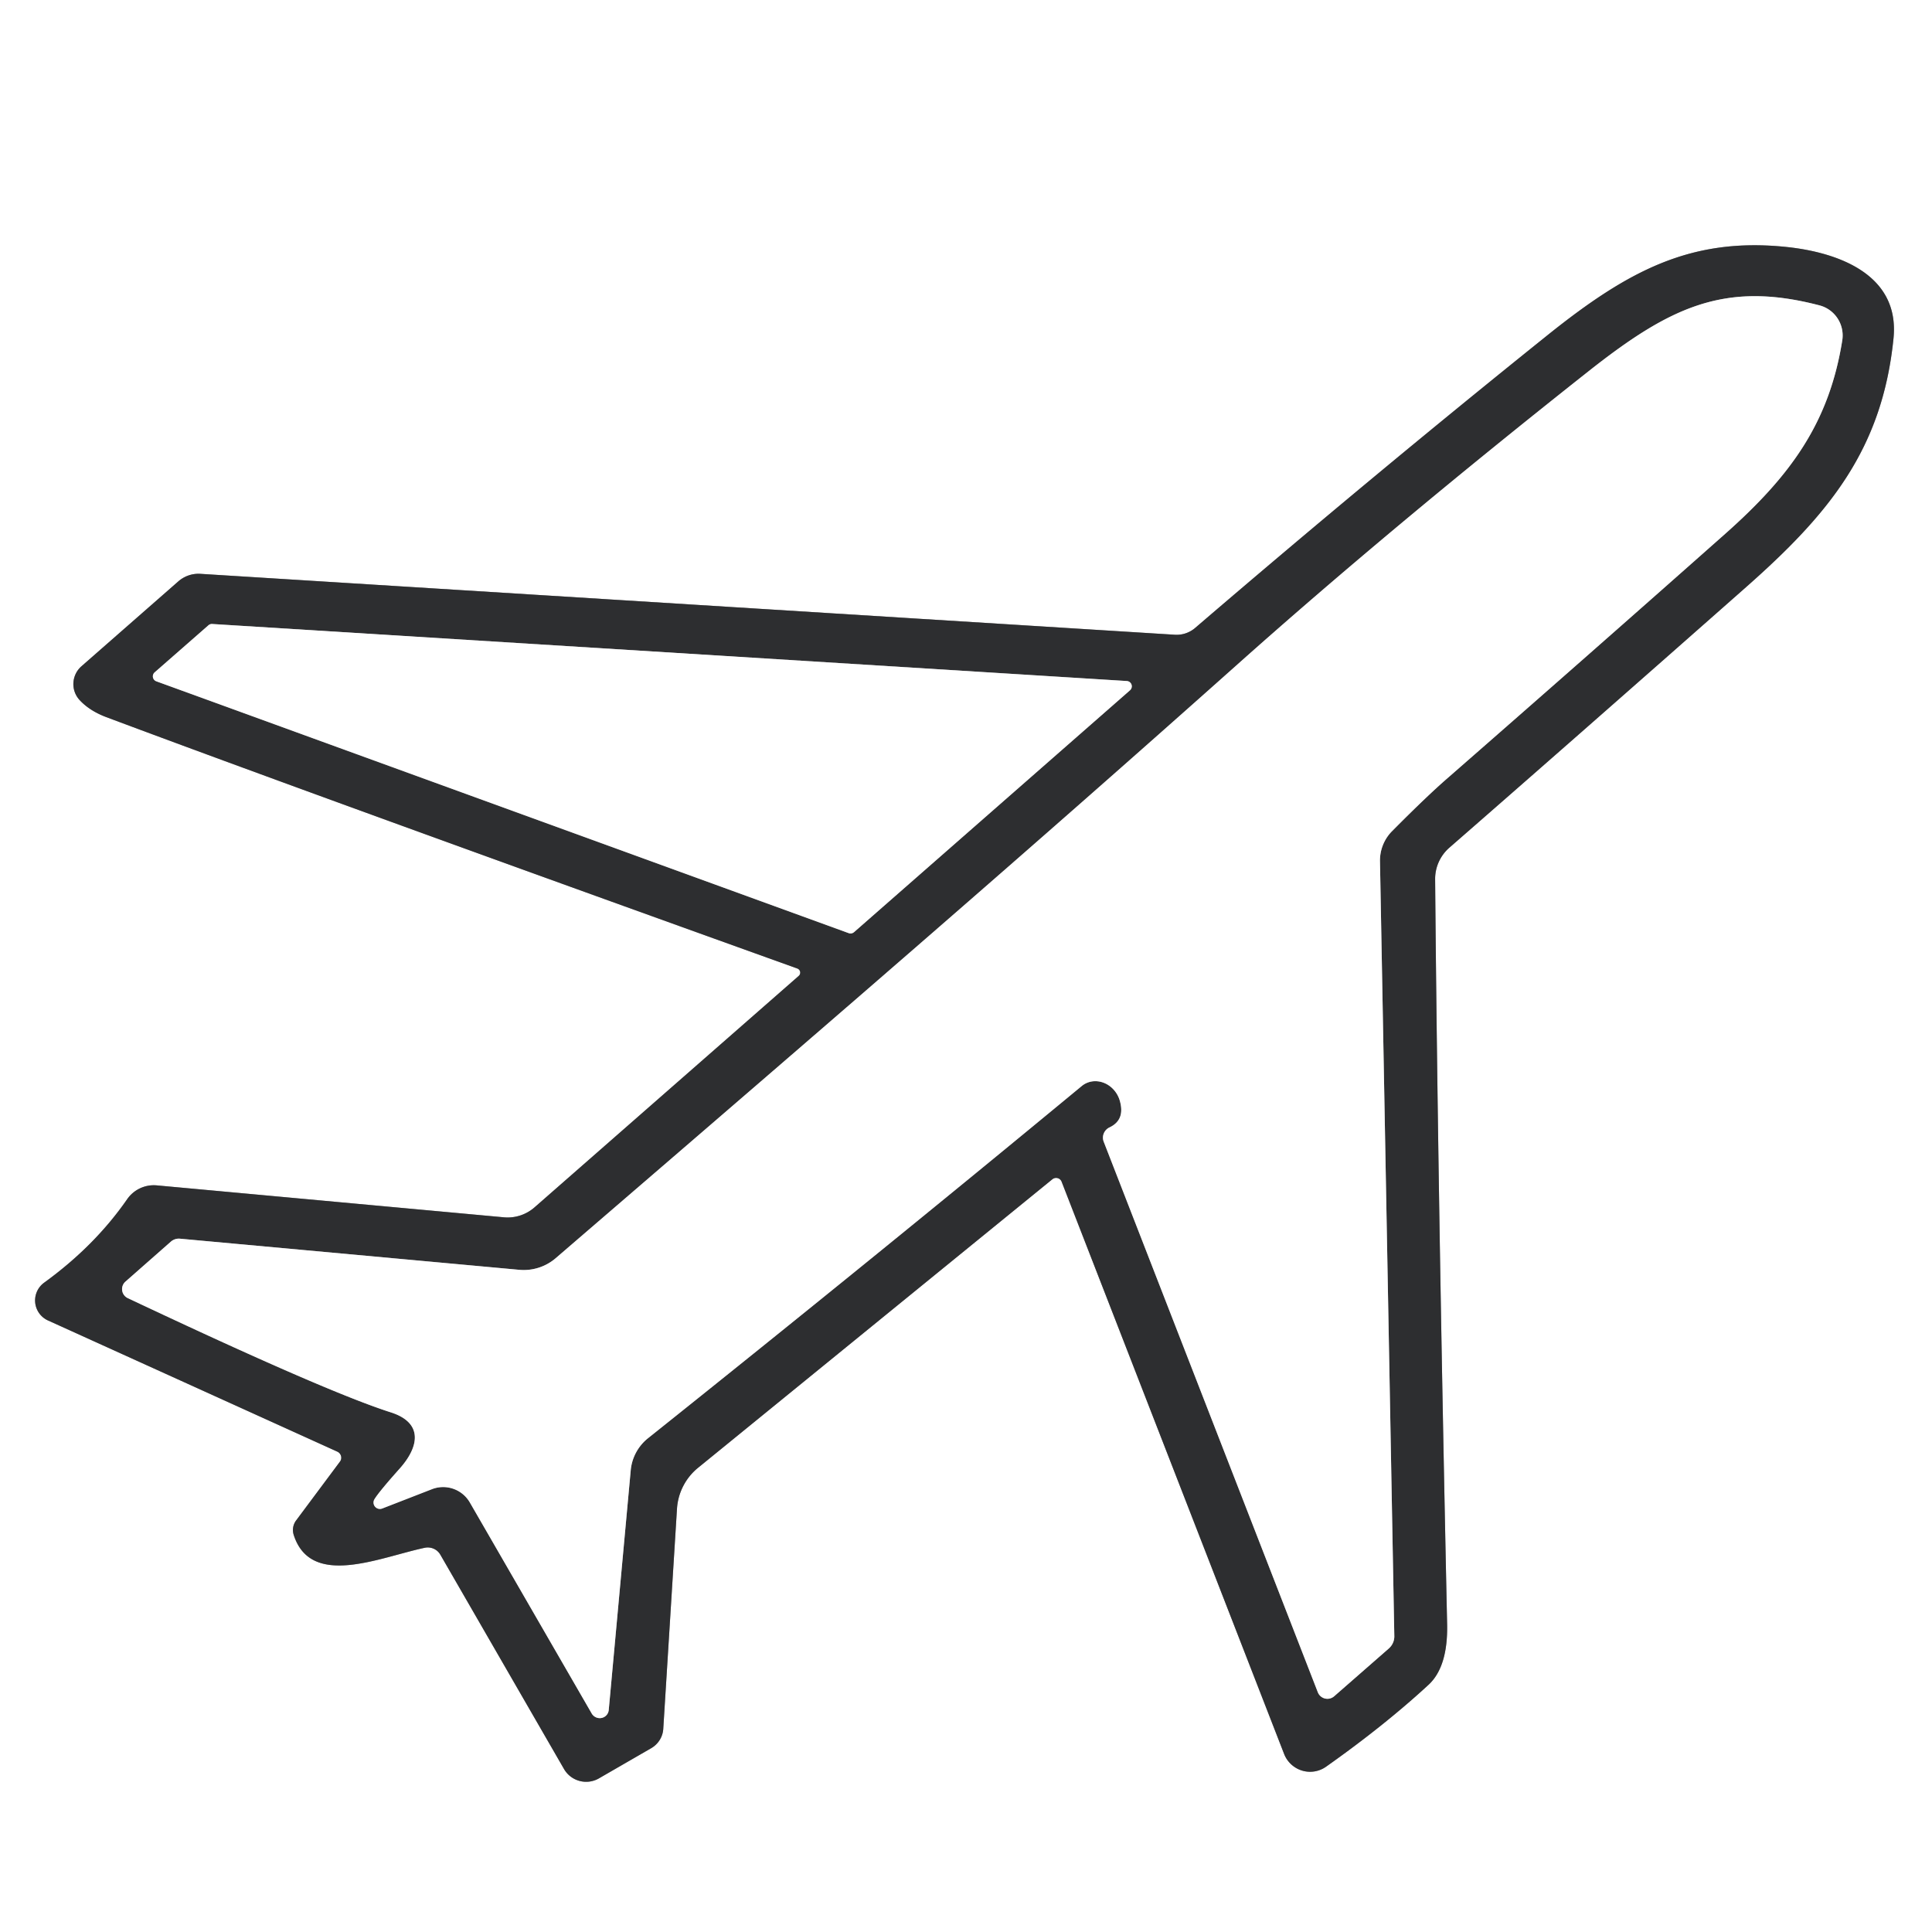 <svg xmlns="http://www.w3.org/2000/svg" version="1.1" viewBox="0.00 0.00 124.00 124.00" width="124.00" height="124.00">
<rect x="0.00" y="0.00" width="124.00" height="124.00" fill="#808080" stroke="none"/>
<g stroke-width="2.00" fill="none" stroke-linecap="butt">
<path stroke="#969798" d="&#10;  M 68.14 75.85&#10;  L 82.42 112.58&#10;  A 1.79 1.78 61.7 0 0 85.11 113.39&#10;  Q 88.85 110.75 91.69 108.13&#10;  Q 92.93 106.98 92.88 104.27&#10;  Q 92.28 76.44 92.11 56.43&#10;  A 2.68 2.65 -21.0 0 1 93.03 54.40&#10;  Q 100.91 47.53 111.99 37.75&#10;  C 117.38 33.00 120.81 28.86 121.53 21.71&#10;  C 121.94 17.58 117.91 16.19 114.65 15.85&#10;  C 108.55 15.22 104.52 17.35 99.34 21.50&#10;  Q 88.19 30.45 76.71 40.30&#10;  A 1.84 1.82 -63.5 0 1 75.42 40.74&#10;  L 12.86 36.83&#10;  A 1.98 1.95 -63.5 0 0 11.45 37.31&#10;  L 5.22 42.77&#10;  A 1.52 1.51 -42.0 0 0 5.10 44.92&#10;  Q 5.74 45.62 6.83 46.03&#10;  Q 19.75 50.87 51.17 62.16&#10;  A 0.28 0.28 0.0 0 1 51.26 62.64&#10;  L 34.32 77.48&#10;  A 2.64 2.61 -62.9 0 1 32.35 78.13&#10;  L 10.06 76.08&#10;  A 2.08 2.08 0.0 0 0 8.16 76.97&#10;  Q 6.08 79.97 2.84 82.32&#10;  A 1.41 1.41 0.0 0 0 3.08 84.75&#10;  L 21.65 93.17&#10;  A 0.43 0.42 30.5 0 1 21.82 93.81&#10;  L 19.01 97.58&#10;  A 1.03 1.02 55.2 0 0 18.85 98.51&#10;  C 19.95 101.95 24.34 99.96 27.26 99.34&#10;  A 0.94 0.93 -21.1 0 1 28.26 99.78&#10;  L 36.20 113.54&#10;  A 1.64 1.64 0.0 0 0 38.44 114.14&#10;  L 41.80 112.20&#10;  A 1.56 1.53 -13.7 0 0 42.57 110.96&#10;  L 43.45 96.84&#10;  A 3.69 3.69 0.0 0 1 44.81 94.20&#10;  L 67.54 75.69&#10;  A 0.38 0.38 0.0 0 1 68.14 75.85"/>
<path stroke="#969798" d="&#10;  M 24.53 96.82&#10;  L 27.72 95.58&#10;  A 1.98 1.98 0.0 0 1 30.16 96.44&#10;  L 37.98 109.98&#10;  A 0.59 0.58 32.8 0 0 39.07 109.75&#10;  L 40.48 94.38&#10;  A 2.99 2.97 -16.8 0 1 41.60 92.30&#10;  Q 55.98 80.82 69.42 69.71&#10;  A 1.64 1.49 63.2 0 1 71.87 70.64&#10;  Q 72.23 71.88 71.21 72.36&#10;  A 0.73 0.72 -23.4 0 0 70.84 73.28&#10;  L 84.58 108.61&#10;  A 0.66 0.66 0.0 0 0 85.63 108.87&#10;  L 89.14 105.80&#10;  A 1.05 1.01 -22.0 0 0 89.49 105.01&#10;  L 88.57 55.28&#10;  A 2.69 2.66 67.2 0 1 89.35 53.34&#10;  Q 91.56 51.11 92.92 49.93&#10;  Q 101.94 42.05 110.75 34.24&#10;  C 114.96 30.50 117.40 27.11 118.24 21.85&#10;  A 2.00 1.99 -78.0 0 0 116.78 19.60&#10;  C 110.70 18.01 107.18 19.70 101.93 23.85&#10;  Q 89.21 33.91 79.35 42.71&#10;  C 66.01 54.60 54.69 64.38 35.67 80.75&#10;  A 3.15 3.15 0.0 0 1 33.33 81.50&#10;  L 11.53 79.50&#10;  A 0.78 0.78 0.0 0 0 10.98 79.68&#10;  L 8.06 82.25&#10;  A 0.64 0.64 0.0 0 0 8.21 83.32&#10;  Q 20.94 89.33 25.09 90.65&#10;  C 27.20 91.33 26.88 92.88 25.66 94.25&#10;  Q 24.32 95.75 24.03 96.23&#10;  A 0.41 0.41 0.0 0 0 24.53 96.82"/>
<path stroke="#969798" d="&#10;  M 9.93 43.15&#10;  A 0.34 0.34 0.0 0 0 10.04 43.73&#10;  L 54.47 59.89&#10;  A 0.34 0.34 0.0 0 0 54.81 59.83&#10;  L 72.53 44.30&#10;  A 0.34 0.34 0.0 0 0 72.33 43.71&#10;  L 13.63 40.05&#10;  A 0.34 0.34 0.0 0 0 13.38 40.13&#10;  L 9.93 43.15"/>
</g>
<path fill="#ffffff" d="&#10;  M 124.00 0.00&#10;  L 124.00 124.00&#10;  L 0.00 124.00&#10;  L 0.00 0.00&#10;  L 124.00 0.00&#10;  Z&#10;  M 68.14 75.85&#10;  L 82.42 112.58&#10;  A 1.79 1.78 61.7 0 0 85.11 113.39&#10;  Q 88.85 110.75 91.69 108.13&#10;  Q 92.93 106.98 92.88 104.27&#10;  Q 92.28 76.44 92.11 56.43&#10;  A 2.68 2.65 -21.0 0 1 93.03 54.40&#10;  Q 100.91 47.53 111.99 37.75&#10;  C 117.38 33.00 120.81 28.86 121.53 21.71&#10;  C 121.94 17.58 117.91 16.19 114.65 15.85&#10;  C 108.55 15.22 104.52 17.35 99.34 21.50&#10;  Q 88.19 30.45 76.71 40.30&#10;  A 1.84 1.82 -63.5 0 1 75.42 40.74&#10;  L 12.86 36.83&#10;  A 1.98 1.95 -63.5 0 0 11.45 37.31&#10;  L 5.22 42.77&#10;  A 1.52 1.51 -42.0 0 0 5.10 44.92&#10;  Q 5.74 45.62 6.83 46.03&#10;  Q 19.75 50.87 51.17 62.16&#10;  A 0.28 0.28 0.0 0 1 51.26 62.64&#10;  L 34.32 77.48&#10;  A 2.64 2.61 -62.9 0 1 32.35 78.13&#10;  L 10.06 76.08&#10;  A 2.08 2.08 0.0 0 0 8.16 76.97&#10;  Q 6.08 79.97 2.84 82.32&#10;  A 1.41 1.41 0.0 0 0 3.08 84.75&#10;  L 21.65 93.17&#10;  A 0.43 0.42 30.5 0 1 21.82 93.81&#10;  L 19.01 97.58&#10;  A 1.03 1.02 55.2 0 0 18.85 98.51&#10;  C 19.95 101.95 24.34 99.96 27.26 99.34&#10;  A 0.94 0.93 -21.1 0 1 28.26 99.78&#10;  L 36.20 113.54&#10;  A 1.64 1.64 0.0 0 0 38.44 114.14&#10;  L 41.80 112.20&#10;  A 1.56 1.53 -13.7 0 0 42.57 110.96&#10;  L 43.45 96.84&#10;  A 3.69 3.69 0.0 0 1 44.81 94.20&#10;  L 67.54 75.69&#10;  A 0.38 0.38 0.0 0 1 68.14 75.85&#10;  Z"/>
<path fill="#2d2e30" d="&#10;  M 67.54 75.69&#10;  L 44.81 94.20&#10;  A 3.69 3.69 0.0 0 0 43.45 96.84&#10;  L 42.57 110.96&#10;  A 1.56 1.53 -13.7 0 1 41.80 112.20&#10;  L 38.44 114.14&#10;  A 1.64 1.64 0.0 0 1 36.20 113.54&#10;  L 28.26 99.78&#10;  A 0.94 0.93 -21.1 0 0 27.26 99.34&#10;  C 24.34 99.96 19.95 101.95 18.85 98.51&#10;  A 1.03 1.02 55.2 0 1 19.01 97.58&#10;  L 21.82 93.81&#10;  A 0.43 0.42 30.5 0 0 21.65 93.17&#10;  L 3.08 84.75&#10;  A 1.41 1.41 0.0 0 1 2.84 82.32&#10;  Q 6.08 79.97 8.16 76.97&#10;  A 2.08 2.08 0.0 0 1 10.06 76.08&#10;  L 32.35 78.13&#10;  A 2.64 2.61 -62.9 0 0 34.32 77.48&#10;  L 51.26 62.64&#10;  A 0.28 0.28 0.0 0 0 51.17 62.16&#10;  Q 19.75 50.87 6.83 46.03&#10;  Q 5.74 45.62 5.10 44.92&#10;  A 1.52 1.51 -42.0 0 1 5.22 42.77&#10;  L 11.45 37.31&#10;  A 1.98 1.95 -63.5 0 1 12.86 36.83&#10;  L 75.42 40.74&#10;  A 1.84 1.82 -63.5 0 0 76.71 40.30&#10;  Q 88.19 30.45 99.34 21.50&#10;  C 104.52 17.35 108.55 15.22 114.65 15.85&#10;  C 117.91 16.19 121.94 17.58 121.53 21.71&#10;  C 120.81 28.86 117.38 33.00 111.99 37.75&#10;  Q 100.91 47.53 93.03 54.40&#10;  A 2.68 2.65 -21.0 0 0 92.11 56.43&#10;  Q 92.28 76.44 92.88 104.27&#10;  Q 92.93 106.98 91.69 108.13&#10;  Q 88.85 110.75 85.11 113.39&#10;  A 1.79 1.78 61.7 0 1 82.42 112.58&#10;  L 68.14 75.85&#10;  A 0.38 0.38 0.0 0 0 67.54 75.69&#10;  Z&#10;  M 24.53 96.82&#10;  L 27.72 95.58&#10;  A 1.98 1.98 0.0 0 1 30.16 96.44&#10;  L 37.98 109.98&#10;  A 0.59 0.58 32.8 0 0 39.07 109.75&#10;  L 40.48 94.38&#10;  A 2.99 2.97 -16.8 0 1 41.60 92.30&#10;  Q 55.98 80.82 69.42 69.71&#10;  A 1.64 1.49 63.2 0 1 71.87 70.64&#10;  Q 72.23 71.88 71.21 72.36&#10;  A 0.73 0.72 -23.4 0 0 70.84 73.28&#10;  L 84.58 108.61&#10;  A 0.66 0.66 0.0 0 0 85.63 108.87&#10;  L 89.14 105.80&#10;  A 1.05 1.01 -22.0 0 0 89.49 105.01&#10;  L 88.57 55.28&#10;  A 2.69 2.66 67.2 0 1 89.35 53.34&#10;  Q 91.56 51.11 92.92 49.93&#10;  Q 101.94 42.05 110.75 34.24&#10;  C 114.96 30.50 117.40 27.11 118.24 21.85&#10;  A 2.00 1.99 -78.0 0 0 116.78 19.60&#10;  C 110.70 18.01 107.18 19.70 101.93 23.85&#10;  Q 89.21 33.91 79.35 42.71&#10;  C 66.01 54.60 54.69 64.38 35.67 80.75&#10;  A 3.15 3.15 0.0 0 1 33.33 81.50&#10;  L 11.53 79.50&#10;  A 0.78 0.78 0.0 0 0 10.98 79.68&#10;  L 8.06 82.25&#10;  A 0.64 0.64 0.0 0 0 8.21 83.32&#10;  Q 20.94 89.33 25.09 90.65&#10;  C 27.20 91.33 26.88 92.88 25.66 94.25&#10;  Q 24.32 95.75 24.03 96.23&#10;  A 0.41 0.41 0.0 0 0 24.53 96.82&#10;  Z&#10;  M 9.93 43.15&#10;  A 0.34 0.34 0.0 0 0 10.04 43.73&#10;  L 54.47 59.89&#10;  A 0.34 0.34 0.0 0 0 54.81 59.83&#10;  L 72.53 44.30&#10;  A 0.34 0.34 0.0 0 0 72.33 43.71&#10;  L 13.63 40.05&#10;  A 0.34 0.34 0.0 0 0 13.38 40.13&#10;  L 9.93 43.15&#10;  Z"/>
<path fill="#ffffff" d="&#10;  M 24.03 96.23&#10;  Q 24.32 95.75 25.66 94.25&#10;  C 26.88 92.88 27.20 91.33 25.09 90.65&#10;  Q 20.94 89.33 8.21 83.32&#10;  A 0.64 0.64 0.0 0 1 8.06 82.25&#10;  L 10.98 79.68&#10;  A 0.78 0.78 0.0 0 1 11.53 79.50&#10;  L 33.33 81.50&#10;  A 3.15 3.15 0.0 0 0 35.67 80.75&#10;  C 54.69 64.38 66.01 54.60 79.35 42.71&#10;  Q 89.21 33.91 101.93 23.85&#10;  C 107.18 19.70 110.70 18.01 116.78 19.60&#10;  A 2.00 1.99 -78.0 0 1 118.24 21.85&#10;  C 117.40 27.11 114.96 30.50 110.75 34.24&#10;  Q 101.94 42.05 92.92 49.93&#10;  Q 91.56 51.11 89.35 53.34&#10;  A 2.69 2.66 67.2 0 0 88.57 55.28&#10;  L 89.49 105.01&#10;  A 1.05 1.01 -22.0 0 1 89.14 105.80&#10;  L 85.63 108.87&#10;  A 0.66 0.66 0.0 0 1 84.58 108.61&#10;  L 70.84 73.28&#10;  A 0.73 0.72 -23.4 0 1 71.21 72.36&#10;  Q 72.23 71.88 71.87 70.64&#10;  A 1.64 1.49 63.2 0 0 69.42 69.71&#10;  Q 55.98 80.82 41.60 92.30&#10;  A 2.99 2.97 -16.8 0 0 40.48 94.38&#10;  L 39.07 109.75&#10;  A 0.59 0.58 32.8 0 1 37.98 109.98&#10;  L 30.16 96.44&#10;  A 1.98 1.98 0.0 0 0 27.72 95.58&#10;  L 24.53 96.82&#10;  A 0.41 0.41 0.0 0 1 24.03 96.23&#10;  Z"/>
<path fill="#ffffff" d="&#10;  M 9.93 43.15&#10;  L 13.38 40.13&#10;  A 0.34 0.34 0.0 0 1 13.63 40.05&#10;  L 72.33 43.71&#10;  A 0.34 0.34 0.0 0 1 72.53 44.30&#10;  L 54.81 59.83&#10;  A 0.34 0.34 0.0 0 1 54.47 59.89&#10;  L 10.04 43.73&#10;  A 0.34 0.34 0.0 0 1 9.93 43.15&#10;  Z"/>
</svg>